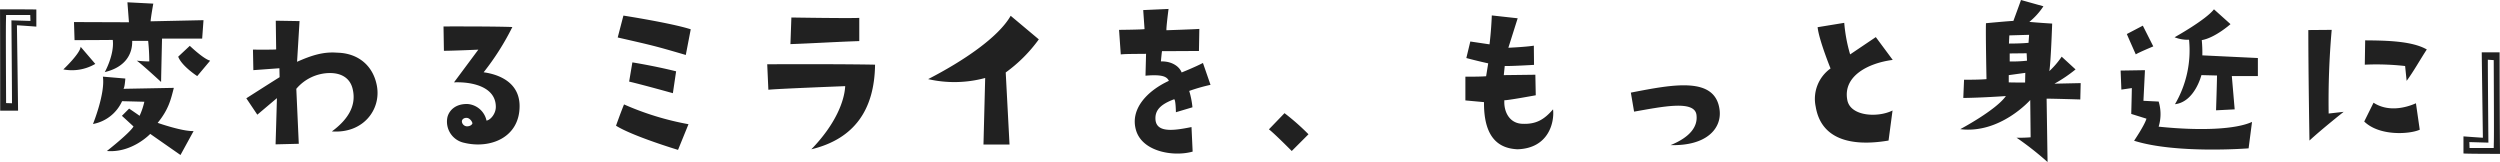 <svg xmlns="http://www.w3.org/2000/svg" width="630.96" height="40.896" viewBox="0 0 630.96 40.896">
  <path id="パス_246781" data-name="パス 246781" d="M32.256-10.608h4.512c0-.96-.288-21.552-.288-21.552.432,0,4.9.336,4.9.336v-4.32c-1.1-.048-9.168-.048-9.168-.048C32.256-25.3,32.256-10.608,32.256-10.608Zm1.488-24.144h6.1l.048,1.488-4.8-.144s.144,17.424.144,20.928l-1.488-.048C33.648-34.176,33.7-31.824,33.744-34.752Zm39.12,16.9c.048-2.832.24-10.944.24-10.944H83.232l.336-4.656-13.344.288c0-.72.672-4.464.672-4.464l-6.528-.336.384,5.04L50.88-32.976l.144,4.56c4.128,0,9.648-.048,9.648-.048.432,3.744-2.016,8.112-2.016,8.112,5.28-1.248,7.008-4.656,6.912-7.872H69.6a51.694,51.694,0,0,1,.288,5.184c-1.44,0-3.168-.192-3.168-.192C67.824-22.512,72.864-17.856,72.864-17.856ZM48.192-21.024a11.664,11.664,0,0,0,8.064-1.392l-3.7-4.32C52.464-25.056,48.192-21.024,48.192-21.024Zm37.056-2.208c-1.632-.384-5.136-3.744-5.136-3.744L77.184-24.24c.912,2.4,4.8,4.9,4.8,4.9ZM59.184-.432c6.384.528,10.944-4.32,10.944-4.32C71.616-3.7,77.76.576,77.76.576l3.312-6.048C78.288-5.328,72-7.536,72-7.536c2.832-3.456,3.36-6.048,4.08-8.832l-12.72.24c.336-.288.48-2.592.48-2.592l-5.664-.48c.624,4.272-2.5,11.952-2.5,11.952a10.056,10.056,0,0,0,7.344-5.76l5.616.144a17.563,17.563,0,0,1-1.2,3.552c-.432-.336-2.64-1.824-2.64-1.824L62.976-9.312c1.44,1.3,2.928,2.688,2.928,2.688C64.992-4.992,59.184-.432,59.184-.432Zm58.08-24.816c-3.552-.288-6.624.768-10.08,2.3l.624-10.272-6-.1.1,7.248c-.672.1-5.856.048-5.856.048l.1,5.184,6.576-.48.048,2.256c-1.872,1.152-8.4,5.328-8.4,5.328L97.152-9.6l4.944-4.176c-.048,2.352-.336,11.664-.336,11.664l5.856-.144-.624-13.872a11.2,11.2,0,0,1,8.448-3.984c3.36,0,5.28,1.632,5.808,4.176.96,4.272-1.44,7.728-5.28,10.56,7.92.576,12.432-5.52,11.376-11.424C126.432-21.936,122.64-25.152,117.264-25.248ZM154.272-20.3a65.179,65.179,0,0,0,7.248-11.424c-4.848-.192-17.376-.144-17.376-.144l.1,6.144c2.16,0,8.688-.288,8.688-.288l-6.144,8.256c4.464-.192,10.56,1.056,10.56,6.192,0,1.728-1.344,3.312-2.352,3.456a5.3,5.3,0,0,0-4.656-4.176c-3.024-.144-4.7,1.488-5.184,3.216A5.446,5.446,0,0,0,149.376-2.5c6.528,1.584,13.968-1.3,13.968-9.264C163.344-18.72,156.336-20.016,154.272-20.3ZM149.9-6.672a1.348,1.348,0,0,1-1.1-1.056c-.144-.768.72-1.248,1.536-1.008a2.023,2.023,0,0,1,1.1,1.248C151.488-7.248,150.96-6.576,149.9-6.672Zm39.648-27.936-1.44,5.52c8.784,2.016,9.168,2.064,17.184,4.416l1.248-6.48C201.6-32.736,189.552-34.608,189.552-34.608ZM191.808-22.8l-.816,4.848c3.5.816,11.04,2.928,11.04,2.928l.816-5.52C197.28-21.936,191.808-22.8,191.808-22.8ZM189.7-12.192c-1.008,2.5-2.016,5.376-2.016,5.376,4.176,2.64,15.648,6.1,15.648,6.1l2.64-6.48A72.038,72.038,0,0,1,189.7-12.192Zm42.24-21.936-.24,6.72c6.48-.24,10.56-.528,17.376-.768v-5.856C246.432-33.888,231.936-34.128,231.936-34.128Zm5.04,33.264c10.9-2.64,15.936-10.032,16.08-21.36-9.792-.192-27.216-.1-27.216-.1l.288,6.432c1.92-.24,19.392-.912,19.392-.912C245.328-13.056,243.12-7.2,236.976-.864Zm43.872-18-.432,16.8h6.576l-.96-18.192a37.065,37.065,0,0,0,8.352-8.352l-7.1-5.952c-3.12,5.472-12.048,11.472-20.832,15.984A29.668,29.668,0,0,0,280.848-18.864Zm54.96-3.792c-2.016,1.056-5.376,2.4-5.376,2.4-.624-1.632-2.64-2.88-5.232-2.784.048-.576.24-2.592.288-2.592,1.536,0,9.312-.048,9.312-.048l.1-5.568c-1.152.1-8.3.336-8.3.336-.1-.528.528-5.376.528-5.376L320.736-36l.336,4.8c-.624.144-6.432.192-6.432.192l.432,6.192c1.344-.1,1.344-.1,6.384-.144l-.144,5.52c4.368-.384,5.424.288,5.9,1.3-5.424,2.5-9.936,7.152-8.256,12.576,1.68,5.376,9.552,6.624,14.256,5.28l-.288-6.192c-3.888.768-8.64,1.632-9.072-1.68-.288-2.592,1.344-4.08,4.656-5.328.432-.144.48,3.264.48,3.264l4.176-1.248a21.3,21.3,0,0,0-.816-4.128,45.088,45.088,0,0,1,5.376-1.536ZM358.224-.432l4.224-4.224A58.721,58.721,0,0,0,356.4-9.984L352.464-5.9C353.856-4.848,358.224-.432,358.224-.432ZM402.048-19.2v6l4.7.432c-.1,9.888,4.56,11.712,8.448,11.9,7.872-.24,9.36-6.816,8.976-10.08C421.92-8.352,419.9-7.152,416.448-7.3c-3.36-.1-4.752-3.168-4.56-5.952.624.1,7.92-1.248,7.92-1.248l-.1-5.184c-3.408.048-7.968.1-7.968.1l.24-2.3c1.728.048,7.392-.288,7.392-.288l-.048-4.848c-2.064.336-6.432.528-6.432.528l2.352-7.44c-.96-.1-6.528-.72-6.528-.72-.144,3.888-.576,7.3-.576,7.3l-4.848-.72L402.288-23.9c2.832.768,5.52,1.344,5.52,1.344L407.28-19.3C405.36-19.152,402.048-19.2,402.048-19.2ZM453.84-1.92c9.072.24,12.864-4.176,12.384-8.736-.96-8.736-11.76-6.576-22.416-4.512l.816,4.8c7.152-1.248,15.264-2.976,15.744.816C460.752-6.624,458.784-3.936,453.84-1.92Zm56.064-21.5-4.272-5.76-6.48,4.368a39.4,39.4,0,0,1-1.488-7.968l-6.72,1.1c.336,3.216,3.264,10.416,3.264,10.416a9.425,9.425,0,0,0-3.744,9.648C491.808-3.5,499.2-1.44,508.848-3.072l1.008-7.584c-3.744,1.872-10.7,1.488-11.424-2.688C497.328-19.3,503.616-22.608,509.9-23.424Zm23.664,4.848c-2.112.192-5.664.144-5.664.144l-.192,4.608c4.656-.048,10.752-.48,10.752-.48-2.544,3.6-11.52,8.352-11.52,8.352C537.024-4.7,544.608-13.3,544.608-13.3c.048,3.984.1,9.408.1,9.408a33.516,33.516,0,0,1-3.552.1,78.433,78.433,0,0,1,7.824,6.144l-.24-15.984c.672-.048,8.5.192,8.5.192l.1-4.128-6.624.144a35.948,35.948,0,0,0,5.328-3.6l-3.5-3.216a21.142,21.142,0,0,1-3.12,3.648c.384-2.112.72-12,.72-12-.048,0-3.936-.24-5.76-.432a17.341,17.341,0,0,0,3.552-3.936l-5.664-1.584c-.144.48-1.92,5.28-1.92,5.28-.816,0-6.912.576-6.912.576C533.328-30.576,533.568-18.576,533.568-18.576Zm5.76-11.04,4.992-.144-.144,2.016s-1.728.192-4.944.192Zm4.464,6.384a32,32,0,0,1-4.368.192v-2.016L543.7-25.1Zm-4.608,3.648,4.176-.576-.048,2.448s-3.312,0-4.128-.048ZM590.544-36.1h0Zm-2.64,7.68c3.36-.576,7.248-4.032,7.248-4.032l-4.176-3.744c-2.064,2.688-9.936,7.056-9.936,7.056a8.84,8.84,0,0,0,3.648.624,26.832,26.832,0,0,1-3.552,16.272c4.992-.576,6.672-7.344,6.672-7.344l3.936.1c0,1.536-.24,8.784-.24,8.784l4.7-.24-.72-8.4h6.576V-23.9l-14.016-.672A34.225,34.225,0,0,0,587.9-28.416Zm-16.656,3.6c.72-.48,4.416-2.016,4.416-2.016l-2.64-5.232-4.032,2.112C569.232-29.328,571.248-24.816,571.248-24.816ZM570.1-9.792l3.84,1.2c-.48,1.68-3.12,5.568-3.12,5.568,10.608,3.36,28.9,1.92,28.9,1.92l.864-6.672c-4.08,1.872-12.912,2.3-23.568,1.2a10.8,10.8,0,0,0,0-6.336l-3.84-.192.384-7.728-6.144.1.192,4.8,2.64-.384C570.24-15.024,570.1-9.792,570.1-9.792Zm53.616-.528-3.792.432a205.067,205.067,0,0,1,.768-21.12l-5.9.048c0,10.8.288,27.888.288,27.888C618.192-5.952,623.712-10.32,623.712-10.32Zm5.328-11.9a65.2,65.2,0,0,1,10.176.336l.384,3.744c1.776-2.4,3.264-5.136,5.088-7.92-3.744-2.16-10.272-2.256-15.552-2.3ZM642.912-5.808l-.96-6.672c-3.024,1.344-7.248,2.112-10.7-.144L628.9-7.872C632.832-4.08,640.512-4.7,642.912-5.808Zm20.256,6.1c-.1-10.944-.1-25.632-.1-25.632H658.56c0,.96.288,21.552.288,21.552-.384,0-4.9-.336-4.9-.336V.192C655.056.288,663.168.288,663.168.288ZM660.24-2.544s-.144-17.424-.144-20.928l1.488.1c.1,21.6.048,19.248,0,22.176h-6.1l-.048-1.488Z" transform="translate(-32.208 38.544)" fill="#212121"/>
</svg>
